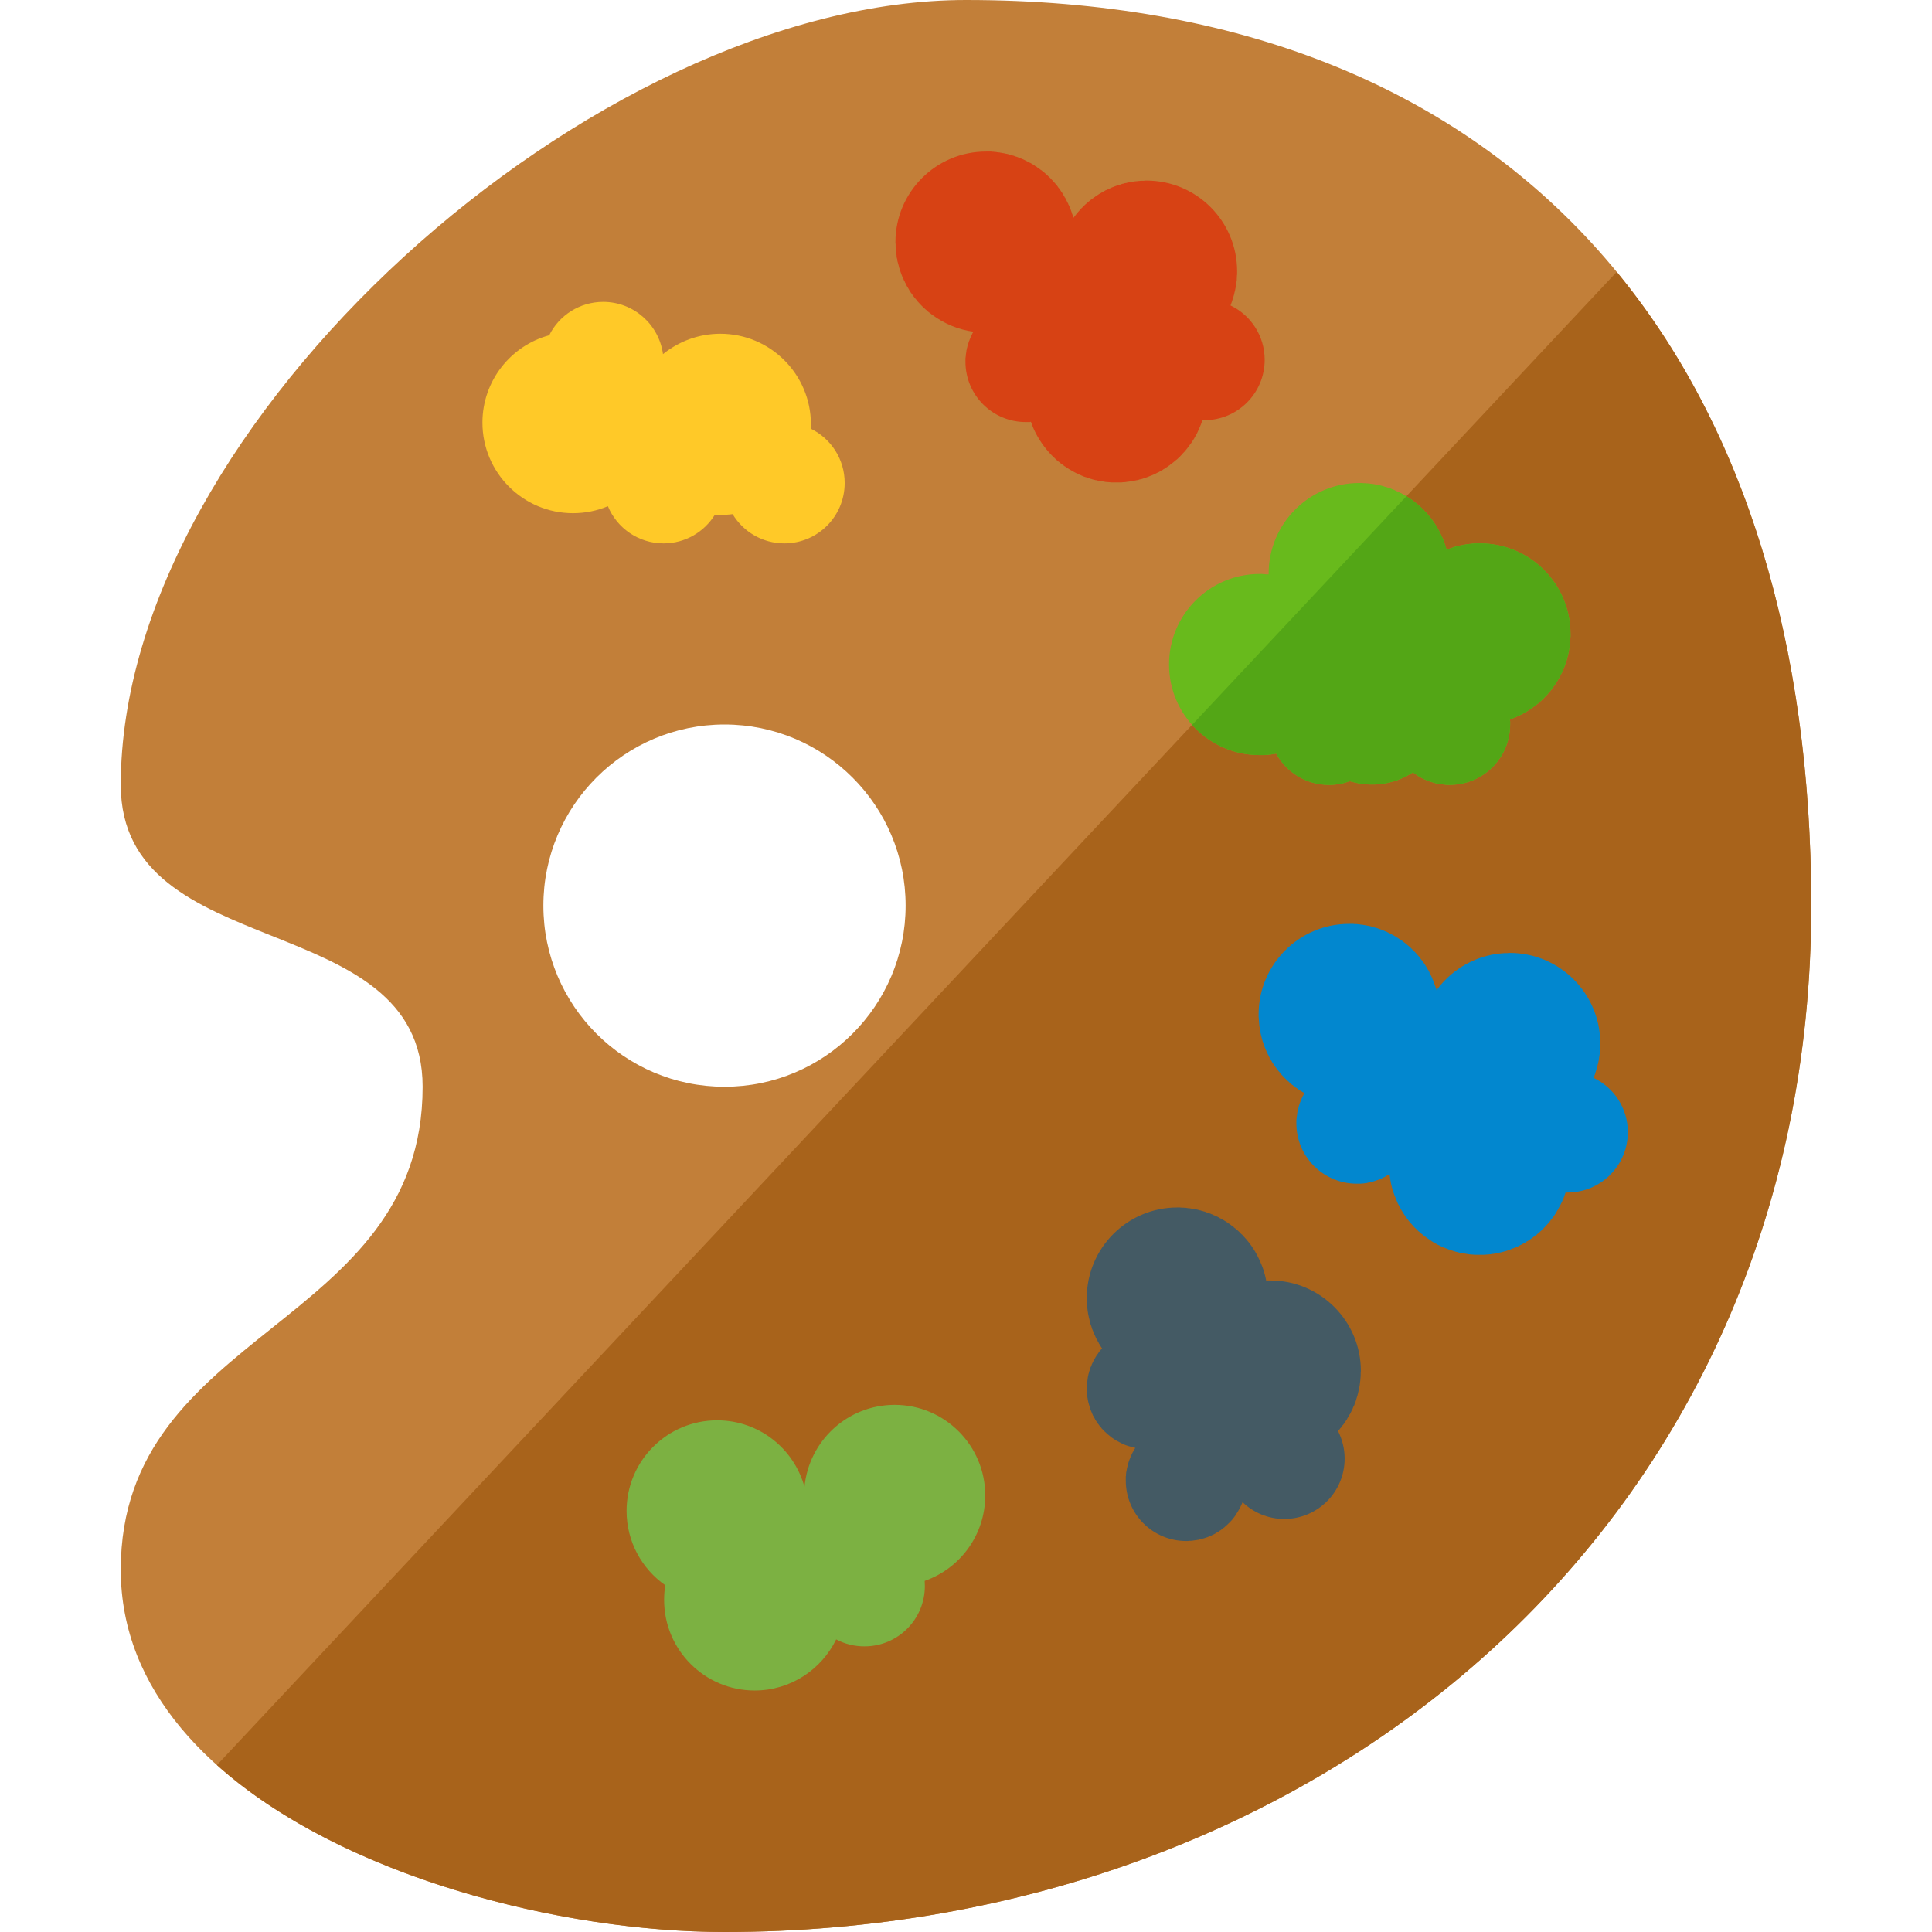 <svg version="1.1" xmlns="http://www.w3.org/2000/svg" xmlns:xlink="http://www.w3.org/1999/xlink" viewBox="0 0 512 512"><g><path d="M480,240c0,-147.7 -80,-240 -224,-240c-98.45,0 -224,112 -224,208c0,48 80,32 80,80c0,64 -80,64 -80,128c0,64 96,96 160,96c157.2,0 288,-108.05 288,-272z M192,192c26.5,0 48,21.5 48,48c0,26.5 -21.5,48 -48,48c-26.5,0 -48,-21.5 -48,-48c0,-26.5 21.5,-48 48,-48z" fill="#c27f39" /><path d="M428.45,72.05l-370.95,395.7c32.9,29.5 91.05,44.25 134.5,44.25c157.2,0 288,-108.05 288,-272c0,-69.55 -17.75,-126.8 -51.55,-167.95z" fill="#a8631b" /><path d="M161.1,134.15c-2.85,1.2 -6,1.85 -9.25,1.85c-13.25,0 -24,-10.75 -24,-24c0,-11.05 7.5,-20.4 17.7,-23.15c2.6,-5.25 8.05,-8.85 14.3,-8.85c8.1,0 14.8,6.05 15.85,13.85c4.15,-3.35 9.4,-5.4 15.2,-5.4c13.25,0 24,10.75 24,24c0,0.4 -0.05,0.8 -0.05,1.15c5.35,2.6 9,8.05 9,14.4c0,8.85 -7.15,16 -16,16c-5.8,0 -10.9,-3.1 -13.7,-7.75c-1.1,0.15 -2.15,0.2 -3.25,0.2c-0.5,0 -0.95,0 -1.45,-0.05c-2.8,4.55 -7.85,7.6 -13.6,7.6c-6.65,0 -12.35,-4.05 -14.75,-9.85z" fill="#ffc928" /><path d="M273.2,111.8l0,0l-0.05,0l0,0l-0.15,0l0,0l-0.05,0.05l0,0l0,0l-0.05,0l0,0l-0.05,0l0,0l-0.05,0l0,0l0,0l-0.05,0l-0.1,0l-0.05,0l0,0l-0.05,0l-0.2,0l-0.05,0l0,0l0,0l-0.05,0l0,0l0,0l-0.05,0l-0.3,0l-0.05,0l0,0c-8.85,0 -16,-7.15 -16,-16c0,-0.1 0,-0.25 0,-0.4l0,0l0,0l0,0c0,-0.15 0,-0.25 0,-0.4l0,0l0,-0.05l0.05,-0.35l0,0l0,0l0,-0.05l0.05,-0.35l0,0l0,-0.05c0,-0.25 0.05,-0.5 0.1,-0.75l0,0l0,-0.05l0.05,-0.3l0,-0.05l0,-0.05l0.05,-0.3l0.05,-0.05l0,-0.1l0.05,-0.25l0,-0.05l0,0l0.1,-0.3l0,-0.1l0,0l0.1,-0.3l0,-0.05l0.05,-0.1l0.05,-0.25l0.05,-0.1c0.05,-0.2 0.15,-0.45 0.2,-0.65l0,-0.05l0.05,-0.05l0.1,-0.2l0,-0.1l0.05,-0.05l0.1,-0.25l0.05,-0.1l0.1,-0.3l0,0l0.05,-0.05l0,0l0.1,-0.3l0.05,0l0,-0.05l0.1,-0.2l0.05,-0.1l0,-0.05l0.15,-0.3l0.05,0l0,0l0,-0.05l0.15,-0.3l0,0l0,0c-4,-0.55 -7.65,-2.1 -10.8,-4.4l0,0c-0.15,-0.1 -0.3,-0.2 -0.4,-0.3l-0.05,-0.05l-0.4,-0.3l0,0c-0.15,-0.1 -0.25,-0.2 -0.4,-0.3l0,-0.05c-0.95,-0.75 -1.8,-1.6 -2.6,-2.5l-0.05,-0.05l-0.25,-0.3l-0.1,-0.15l-0.25,-0.3l-0.1,-0.1l-0.25,-0.3l-0.1,-0.15l-0.2,-0.25l-0.15,-0.2l-0.15,-0.3l-0.15,-0.15l-0.2,-0.25l-0.1,-0.2l-0.2,-0.3l-0.05,-0.05l-0.2,-0.4c-0.1,-0.15 -0.2,-0.3 -0.3,-0.45l0,0c-0.1,-0.15 -0.15,-0.3 -0.25,-0.45l0,0l-0.15,-0.3l-0.1,-0.25l-0.15,-0.25l-0.1,-0.25l-0.15,-0.25l-0.1,-0.2l-0.1,-0.3l-0.15,-0.25l-0.1,-0.25l-0.1,-0.25l-0.1,-0.25l-0.1,-0.3l-0.1,-0.25l-0.1,-0.3l-0.1,-0.25l-0.1,-0.3l-0.05,-0.2l-0.15,-0.45l0,-0.1l0,0c-0.05,-0.2 -0.1,-0.35 -0.15,-0.55l-0.05,-0.2l-0.1,-0.35l-0.05,-0.15l-0.1,-0.4l0,-0.25l-0.1,-0.35l-0.05,-0.2l-0.05,-0.35l0,-0.25l-0.05,-0.35l-0.05,-0.2l-0.05,-0.4l0,-0.2l-0.05,-0.35l0,-0.25c0,-0.1 -0.05,-0.25 -0.05,-0.4l0,-0.15l0,-0.4l0,-0.25c-0.05,-0.15 -0.05,-0.35 -0.05,-0.55c0,-13.25 10.75,-24 24,-24c0.2,0 0.4,0 0.6,0l0.2,0l0.35,0l0.2,0l0.45,0.05l0.15,0l0.4,0.05l0.15,0c0.2,0.05 0.4,0.05 0.6,0.1l0,0c0.15,0 0.35,0.05 0.55,0.05l0.15,0.05l0.4,0.05l0.15,0.05l0.45,0.05l0.1,0.05c0.15,0 0.3,0.05 0.45,0.1l0.1,0l0.45,0.1l0.1,0.05l0,0l0.15,0.05l0.4,0.1l0.15,0.05l0.35,0.1l0.25,0.05l0.25,0.1l0.25,0.1l0.35,0.1l0.15,0.05l0.45,0.2l0.05,0l0,0l0.15,0.05l0.35,0.15l0.2,0.1l0.3,0.1l0.2,0.1l0.3,0.15l0.2,0.1l0.3,0.15l0.2,0.1l0.35,0.2l0.1,0.05l0,0l0.45,0.2l0,0l0.2,0.15l0.3,0.15l0.15,0.1l0.25,0.15l0.25,0.2l0.2,0.1l0.25,0.15l0,0.05l0.4,0.25l0,0l0.4,0.3l0,0l0.25,0.2l0.2,0.1l0.2,0.2l0.2,0.15l0.25,0.2l0.15,0.1l0.25,0.25l0,0l0.35,0.3l0.3,0.3l0.05,0.05l0.25,0.25l0.15,0.1l0.25,0.25l0.1,0.15l0.2,0.2l0.15,0.15c0.4,0.45 0.8,0.85 1.15,1.3l0.05,0.05l0.25,0.35l0.05,0.1l0.25,0.3l0.1,0.1l0.2,0.3l0,0l0.25,0.4c0.2,0.25 0.35,0.5 0.5,0.75l0.05,0.1l0.2,0.35l0.05,0.05l0.2,0.4l0.05,0c0.2,0.4 0.4,0.8 0.6,1.2l0.05,0.1l0.2,0.35l0,0.1l0.2,0.35l0.05,0.1c0.3,0.75 0.6,1.45 0.8,2.2l0.05,0.05l0.1,0.4l0.05,0.15l0.1,0.35l0,0.05c1.25,-1.7 2.65,-3.2 4.25,-4.5l0.1,-0.05c0.15,-0.15 0.25,-0.25 0.4,-0.35l0.15,-0.1l0.2,-0.15l0.3,-0.2l0.25,-0.2l0.05,0c0.15,-0.15 0.3,-0.25 0.45,-0.35l0.15,-0.1l0.25,-0.15l0,0l0.3,-0.2l0,0l0.25,-0.15l0.3,-0.15l0.05,-0.05l0,0l0.1,-0.05l0.3,-0.15l0.2,-0.15l0,0l0.3,-0.15l0,0l0.25,-0.15l0.05,0l0.35,-0.15l0.1,-0.05l0.3,-0.15l0.2,-0.1l0.4,-0.15l0.15,-0.1c0.15,-0.05 0.25,-0.1 0.4,-0.15l0.05,0l0,0l0.1,-0.05l0.35,-0.15l0.15,-0.05c0.15,-0.05 0.3,-0.1 0.45,-0.15l0.15,-0.05l0.4,-0.15l0.05,0l0,0l0.1,0c0.1,-0.05 0.25,-0.1 0.4,-0.15l0.1,-0.05c0.2,-0.05 0.35,-0.1 0.55,-0.1l0.05,-0.05c0.15,-0.05 0.35,-0.1 0.5,-0.1l0.05,0c0.15,-0.05 0.35,-0.1 0.5,-0.15l0.1,0c0.15,-0.05 0.35,-0.05 0.5,-0.1l0.1,0c0.2,-0.05 0.35,-0.1 0.55,-0.1l0,0l0,0c0.2,-0.05 0.35,-0.05 0.55,-0.1l0.1,0c0.15,0 0.35,-0.05 0.5,-0.05l0.1,0c0.2,-0.05 0.35,-0.05 0.55,-0.05l0,0c0.2,-0.05 0.4,-0.05 0.6,-0.05l0.05,0c0.2,0 0.35,0 0.55,0l0.1,-0.05c0.2,0 0.35,0 0.55,0c13.25,0 24,10.75 24,24c0,0.2 0,0.4 0,0.6l0,0.05c0,0.2 0,0.35 -0.05,0.55l0,0.05l0,0c0,0.4 -0.05,0.8 -0.05,1.2l0,0.05c-0.05,0.2 -0.05,0.35 -0.1,0.55l0,0l0,0.05c0,0.2 -0.05,0.35 -0.05,0.55l0,0l-0.05,0.05l0,0c0,0.2 -0.05,0.35 -0.05,0.5l0,0.05l0,0l-0.05,0.05c0,0.15 -0.05,0.35 -0.1,0.5l0,0.05l0,0l0,0.05l-0.1,0.45l-0.05,0.15l-0.1,0.4l0,0.15l-0.15,0.45l-0.05,0.2l-0.1,0.3l-0.05,0.3l-0.05,0.05l-0.05,0.15l-0.05,0.1l-0.05,0.3l-0.05,0.1l-0.05,0.15l-0.1,0.25l-0.05,0.15l-0.05,0.15l-0.1,0.25l-0.05,0.15c5.35,2.55 9.05,8.05 9.05,14.4c0,8.85 -7.15,16 -16,16c-0.15,0 -0.35,0 -0.5,0c-0.25,0.75 -0.5,1.45 -0.85,2.2l0,0l-0.15,0.4l-0.05,0.05c-0.25,0.55 -0.5,1.1 -0.8,1.6l-0.05,0.05l-0.2,0.35l0,0.05c-0.35,0.55 -0.65,1.05 -1,1.55l0,0l-0.25,0.3l-0.1,0.15l-0.2,0.3l0,0c-0.3,0.35 -0.55,0.7 -0.85,1.05l-0.05,0.05l-0.25,0.3l-0.05,0.05l-0.3,0.3l-0.05,0.05l-0.25,0.3c-0.1,0.1 -0.2,0.25 -0.35,0.35l-0.25,0.3l-0.05,0l-0.3,0.3l-0.1,0.1l-0.25,0.25l-0.1,0.05c-0.3,0.25 -0.6,0.5 -0.9,0.75l-0.15,0.1l-0.2,0.2l-0.2,0.15l-0.25,0.15l-0.15,0.15l-0.25,0.15c-0.15,0.1 -0.25,0.2 -0.4,0.3l0,0l-0.25,0.15l-0.15,0.1l-0.25,0.2l-0.25,0.1l-0.2,0.15l-0.2,0.15l-0.25,0.1c-0.15,0.1 -0.3,0.15 -0.4,0.25l-0.25,0.15l-0.25,0.1l-0.2,0.1l-0.3,0.15l-0.15,0.1l-0.35,0.15l-0.15,0.05l-0.05,0.05c-0.15,0.05 -0.3,0.1 -0.4,0.15l-0.05,0.05l-0.05,0l-0.4,0.15l-0.25,0.1l-0.25,0.1l-0.25,0.1l-0.3,0.1l-0.2,0.05c-0.15,0.05 -0.3,0.1 -0.45,0.15l-0.05,0.05l0,0l-0.15,0.05l-0.35,0.1l-0.2,0.05l-0.3,0.05l-0.25,0.1l-0.4,0.1l-0.1,0c-0.2,0.05 -0.35,0.1 -0.55,0.1l0,0.05l-0.05,0c-0.15,0 -0.35,0.05 -0.5,0.1l-0.15,0l-0.35,0.05l-0.25,0.05l-0.4,0.05l-0.1,0c-0.2,0.05 -0.4,0.05 -0.6,0.1l0,0c-0.2,0 -0.35,0.05 -0.55,0.05l-0.15,0l-0.4,0.05l-0.2,0l-0.4,0l-0.2,0c-0.2,0 -0.35,0 -0.55,0c-0.2,0 -0.4,0 -0.55,0l-0.2,0l-0.4,0l-0.15,0l-0.5,-0.05l-0.05,0c-0.2,0 -0.4,-0.05 -0.55,-0.05l-0.05,0l-0.1,0l-0.45,-0.05l-0.2,-0.05l-0.3,-0.05l-0.25,-0.05l-0.35,-0.05l-0.2,0l0,0l-0.5,-0.1l0,0l-0.15,-0.05l-0.4,-0.1l-0.15,0l-0.35,-0.1l-0.25,-0.05l-0.35,-0.1l-0.1,-0.05l-0.05,0c-0.15,-0.05 -0.3,-0.1 -0.5,-0.15l-0.2,-0.05l-0.3,-0.1l-0.2,-0.1l-0.3,-0.1l-0.2,-0.05l-0.3,-0.1l-0.35,-0.15l-0.35,-0.15l-0.2,-0.1l-0.25,-0.1l-0.25,-0.1l-0.25,-0.15l-0.2,-0.1l-0.05,0c-0.15,-0.05 -0.25,-0.15 -0.4,-0.2l-0.2,-0.1l-0.25,-0.15l-0.25,-0.1l-0.2,-0.15l-0.25,-0.15l-0.2,-0.1l-0.25,-0.15l0,0l-0.4,-0.25l-0.25,-0.15l-0.15,-0.1l-0.25,-0.2l-0.2,-0.1l-0.25,-0.2l-0.1,-0.1c-0.35,-0.2 -0.7,-0.45 -1,-0.75l0,0l-0.35,-0.25l-0.05,-0.05l-0.3,-0.25l-0.05,-0.05c-0.4,-0.4 -0.85,-0.8 -1.25,-1.2l-0.05,-0.05c-1.9,-1.95 -3.45,-4.2 -4.65,-6.7l0,0c-0.3,-0.7 -0.6,-1.4 -0.85,-2.15z" fill="#d74214" /><path d="M368.25,311.15l-0.15,0.1l-0.1,0.05l-0.05,0.05l-0.2,0.1l-0.2,0.1l-0.05,0.05l0,0l-0.1,0.05l-0.15,0.1l0,0l-0.1,0.05l-0.1,0.05l-0.15,0.1l-0.15,0.05l-0.2,0.1l-0.15,0.05l0,0.05l-0.15,0.05l0,0l-0.2,0.1l-0.05,0l-0.1,0.05l-0.05,0.05l-0.2,0.05l0,0.05l-0.15,0.05l-0.2,0.05l-0.2,0.1l-0.1,0l-0.3,0.1l0,0l0,0.05l-0.05,0l-0.3,0.1l-0.05,0l0,0l-0.05,0l-0.3,0.1l0,0l-0.05,0.05l-0.3,0.05l-0.05,0l-0.1,0.05l-0.25,0.05l-0.05,0l0,0l-0.3,0.1l-0.1,0l0,0l-0.05,0l-0.3,0.05l0,0l-0.05,0.05l-0.3,0.05l-0.05,0l-0.05,0l-0.35,0.05l0,0l0,0l-0.4,0.05l0,0l0,0c-0.15,0 -0.3,0 -0.4,0l0,0.05l-0.05,0l-0.3,0l-0.1,0l0,0c-0.25,0 -0.55,0 -0.8,0c-8.85,0 -16,-7.15 -16,-16c0,-0.1 0,-0.25 0,-0.4l0,0l0,0l0,0c0,-0.1 0,-0.25 0,-0.35l0,-0.05l0,0l0,-0.05l0.05,-0.35l0,0l0,0l0,-0.05l0.05,-0.35l0,0l0,-0.05l0.05,-0.35l0,0l0.05,-0.35l0,-0.1l0.05,-0.3l0,-0.05l0,0l0,-0.1l0.05,-0.15l0,-0.15l0.05,-0.1l0,0l0,-0.15l0.05,-0.1l0,-0.05l0.05,-0.1l0.05,-0.25l0,-0.05l0.05,-0.05l0.05,-0.25l0,-0.05l0.05,-0.1l0,-0.1l0.05,-0.15l0.05,-0.15l0.1,-0.2l0,-0.05l0,-0.1l0.1,-0.25l0.05,-0.1l0,0l0.05,-0.15l0.05,-0.1l0.05,-0.1l0.05,-0.15l0.05,-0.1l0.05,-0.15l0.05,-0.1l0.05,-0.1l0.05,-0.15l0.05,-0.1l0.05,-0.1l0.05,-0.15l0.05,-0.1l0.05,-0.1l0.1,-0.1l0.05,-0.15l0.05,-0.1l0.05,-0.1l0.05,-0.1l0.1,-0.15l0.05,-0.1l-0.25,-0.15l-0.2,-0.1l-0.2,-0.15l0,0l-0.35,-0.2l-0.25,-0.15l-0.15,-0.1l-0.25,-0.15l0,-0.05l-0.3,-0.2l-0.25,-0.15l-0.15,-0.15l-0.25,-0.15l0,0l-0.3,-0.25l-0.25,-0.2l-0.1,-0.05l-0.25,-0.2l-0.2,-0.2l-0.3,-0.25l-0.15,-0.15l-0.2,-0.2l-0.05,0l-0.25,-0.25l-0.15,-0.15l-0.2,-0.2l-0.2,-0.15l-0.2,-0.25l-0.2,-0.2l-0.25,-0.25l-0.15,-0.15l-0.15,-0.2l-0.25,-0.3l-0.15,-0.2l-0.2,-0.2l-0.15,-0.2l-0.25,-0.3l-0.15,-0.2l-0.15,-0.2l-0.2,-0.25l-0.1,-0.2l-0.25,-0.3l-0.1,-0.2l-0.2,-0.25l-0.1,-0.15l-0.25,-0.4l-0.05,-0.15l-0.2,-0.3l-0.1,-0.15l-0.2,-0.4l-0.1,-0.15l-0.15,-0.35l-0.05,-0.1c-0.1,-0.15 -0.15,-0.3 -0.25,-0.45l-0.05,-0.15l-0.15,-0.35l-0.1,-0.15c-0.05,-0.15 -0.1,-0.3 -0.2,-0.45l-0.05,-0.1l-0.15,-0.4l-0.05,-0.1c-0.05,-0.15 -0.1,-0.3 -0.15,-0.5l-0.05,-0.1l-0.15,-0.4l-0.05,-0.1c-0.05,-0.15 -0.1,-0.3 -0.15,-0.5l-0.05,-0.1l-0.1,-0.4l-0.05,-0.15c-0.05,-0.15 -0.1,-0.3 -0.1,-0.45l-0.05,-0.15l-0.1,-0.4l-0.05,-0.15c0,-0.15 -0.05,-0.3 -0.1,-0.45l0,-0.05l0,-0.1l-0.1,-0.45l0,-0.1c-0.05,-0.2 -0.1,-0.35 -0.1,-0.5l0,-0.05l0,-0.1l-0.1,-0.45l0,-0.1c0,-0.15 -0.05,-0.35 -0.05,-0.55l0,0l0,-0.05l-0.05,-0.5l0,-0.1l-0.05,-0.55l0,-0.05c0,-0.15 0,-0.35 -0.05,-0.5l0,-0.15c0,-0.2 0,-0.4 0,-0.55c0,-13.25 10.75,-24 24,-24c0.2,0 0.4,0 0.6,0l0.2,0l0.35,0l0.2,0.05l0.4,0l0.2,0l0.4,0.05l0.15,0c0.2,0.05 0.4,0.05 0.55,0.1l0,0c0.2,0 0.4,0.05 0.6,0.05l0.15,0.05l0.4,0.05l0.15,0.05l0.4,0.05l0.15,0.05c0.15,0 0.3,0.05 0.45,0.1l0.1,0l0.45,0.1l0.1,0.05l0,0l0.15,0.05l0.4,0.1l0.15,0.05l0.35,0.1l0.25,0.05l0.25,0.1l0.25,0.1l0.3,0.1l0.2,0.05l0.45,0.2l0.05,0l0,0l0.15,0.05l0.35,0.15l0.2,0.1l0.3,0.1l0.2,0.1l0.3,0.15l0.2,0.1l0.3,0.15l0.2,0.1l0.35,0.2l0.1,0.05l0,0l0.4,0.2l0.05,0.05l0.2,0.1l0.3,0.2l0.15,0.05l0.25,0.2l0.25,0.15l0.2,0.15l0.25,0.1l0,0.05l0.4,0.25l0,0l0.4,0.3l0,0l0.25,0.2l0.15,0.1l0.25,0.2l0.2,0.15l0.2,0.2l0.2,0.15l0.25,0.2l0,0l0.35,0.3l0.3,0.3l0.05,0.05l0.25,0.25l0.15,0.1l0.2,0.25l0.15,0.15l0.2,0.2l0.15,0.15c0.4,0.45 0.75,0.85 1.15,1.3l0.05,0.1l0.2,0.3l0.1,0.1l0.25,0.3l0.05,0.1l0.25,0.3l0,0l0.25,0.4c0.2,0.25 0.35,0.5 0.5,0.8l0.05,0.05l0.2,0.35l0.05,0.05l0.2,0.4l0.05,0c0.2,0.4 0.4,0.8 0.6,1.2l0.05,0.1l0.15,0.35l0.05,0.1l0.2,0.35l0,0.1c0.35,0.75 0.6,1.45 0.85,2.25l0,0l0.15,0.4l0.05,0.15l0.1,0.35l0,0.05c1.2,-1.7 2.65,-3.2 4.25,-4.5l0.1,-0.05c0.1,-0.1 0.25,-0.25 0.4,-0.35l0.15,-0.1l0.2,-0.15l0.3,-0.2l0.25,-0.2l0,0c0.2,-0.15 0.35,-0.25 0.5,-0.35l0.15,-0.1l0.25,-0.15l0,0l0.3,-0.2l0,0l0.2,-0.1l0.35,-0.2l0.05,-0.05l0,0l0.1,-0.05l0.25,-0.15l0.25,-0.1l0,0l0.3,-0.2l0,0l0.25,-0.1l0.05,-0.05l0.3,-0.15l0.15,-0.05l0.3,-0.15l0.2,-0.1l0.4,-0.15l0.15,-0.05c0.1,-0.1 0.25,-0.15 0.4,-0.2l0.05,0l0,0l0.1,-0.05l0.35,-0.15l0.15,-0.05c0.15,-0.05 0.3,-0.1 0.45,-0.15l0.15,-0.05l0.4,-0.15l0.05,0l0,0l0.05,0c0.15,-0.05 0.3,-0.1 0.45,-0.15l0.1,-0.05c0.2,0 0.35,-0.05 0.5,-0.1l0.1,-0.05c0.15,-0.05 0.35,-0.05 0.5,-0.1l0.05,0c0.15,-0.05 0.35,-0.1 0.5,-0.15l0.1,0c0.15,-0.05 0.35,-0.05 0.5,-0.1l0.1,0c0.2,-0.05 0.35,-0.05 0.55,-0.1l0,0l0,0c0.2,-0.05 0.35,-0.05 0.55,-0.1l0.1,0c0.15,0 0.35,-0.05 0.5,-0.05l0.1,0c0.15,-0.05 0.35,-0.05 0.55,-0.05l0,0c0.2,0 0.4,-0.05 0.55,-0.05l0.1,0c0.15,0 0.35,0 0.55,0l0.1,0c0.2,-0.05 0.35,-0.05 0.55,-0.05c13.25,0 24,10.75 24,24c0,0.2 0,0.4 0,0.6l0,0.05c0,0.2 0,0.4 -0.05,0.55l0,0.05l0,0.05c0,0.35 -0.05,0.75 -0.1,1.15l0,0.05c0,0.2 0,0.35 -0.05,0.55l0,0.05l0,0.05c-0.05,0.15 -0.05,0.3 -0.1,0.5l0,0.05l0,0l0,0c0,0.2 -0.05,0.35 -0.05,0.5l-0.05,0.05l0,0.05l0,0c0,0.2 -0.05,0.35 -0.1,0.5l0,0.05l0,0l0,0.05l-0.1,0.45l-0.05,0.15l-0.1,0.4l-0.05,0.2l-0.1,0.45l-0.05,0.15l-0.1,0.3l-0.1,0.3l0,0.05l-0.05,0.15l-0.05,0.1l-0.1,0.3l0,0.1l-0.05,0.15l-0.1,0.25l-0.05,0.15l-0.05,0.15l-0.1,0.25l-0.1,0.15c5.4,2.55 9.1,8.05 9.1,14.4c0,8.85 -7.15,16 -16,16c-0.15,0 -0.35,0 -0.5,0c-0.25,0.75 -0.5,1.5 -0.85,2.2l0,0l-0.15,0.4l-0.05,0.05c-0.25,0.55 -0.55,1.1 -0.85,1.6l0,0.05l-0.2,0.35l-0.05,0.05c-0.3,0.55 -0.6,1.05 -0.95,1.55l0,0l-0.25,0.35l-0.1,0.1l-0.2,0.3l-0.05,0c-0.25,0.4 -0.55,0.75 -0.8,1.05l-0.05,0.05l-0.25,0.3l-0.1,0.1l-0.25,0.25l-0.05,0.05l-0.25,0.3c-0.1,0.1 -0.25,0.25 -0.35,0.35l-0.3,0.3l-0.05,0.05l-0.25,0.25l-0.1,0.1l-0.3,0.25l-0.05,0.05c-0.3,0.25 -0.6,0.5 -0.9,0.8l-0.15,0.05l-0.25,0.2l-0.15,0.15l-0.25,0.15l-0.15,0.15l-0.25,0.2c-0.15,0.05 -0.25,0.15 -0.4,0.25l0,0l-0.25,0.15l-0.15,0.1l-0.25,0.2l-0.25,0.1l-0.2,0.15l-0.2,0.15l-0.25,0.15c-0.15,0.05 -0.3,0.15 -0.45,0.2l-0.25,0.15l-0.2,0.1l-0.2,0.1l-0.3,0.15l-0.15,0.1l-0.35,0.15l-0.2,0.05l0,0.05c-0.15,0.05 -0.3,0.1 -0.45,0.15l0,0.05l-0.05,0l-0.45,0.15l-0.2,0.1l-0.3,0.1l-0.2,0.1l-0.3,0.1l-0.2,0.05c-0.15,0.1 -0.3,0.15 -0.5,0.2l0,0l0,0l-0.15,0.05l-0.35,0.1l-0.2,0.05l-0.35,0.1l-0.2,0.05l-0.4,0.1l-0.1,0c-0.2,0.05 -0.35,0.1 -0.55,0.15l0,0l-0.05,0c-0.15,0 -0.35,0.05 -0.5,0.1l-0.15,0l-0.4,0.1l-0.2,0l-0.4,0.05l-0.1,0.05c-0.2,0 -0.4,0.05 -0.6,0.05l0,0c-0.2,0 -0.35,0.05 -0.55,0.05l-0.15,0l-0.4,0.05l-0.2,0l-0.4,0l-0.2,0c-0.2,0 -0.35,0 -0.55,0c-0.2,0 -0.4,0 -0.6,0l-0.25,0l-0.35,0l-0.15,0l-0.45,-0.05l-0.15,0c-0.15,0 -0.3,-0.05 -0.45,-0.05l-0.2,0l-0.4,-0.05l-0.2,-0.05l-0.35,-0.05l-0.25,-0.05l-0.3,-0.05l-0.3,-0.05l-0.3,-0.05l-0.25,-0.05l-0.35,-0.05l-0.2,-0.05l-0.3,-0.1l-0.3,-0.05l-0.3,-0.1l-0.2,-0.05l-0.35,-0.1l-0.25,-0.1l-0.2,-0.05l-0.35,-0.1l0,0c-0.15,-0.05 -0.35,-0.1 -0.5,-0.2l0,0c-0.2,-0.05 -0.35,-0.1 -0.5,-0.2l-0.3,-0.1l-0.25,-0.1l-0.25,-0.1l-0.25,-0.1l-0.3,-0.15l-0.25,-0.1l-0.25,-0.15l-0.25,-0.1l-0.3,-0.15l-0.15,-0.1l-0.3,-0.15l-0.2,-0.15l-0.3,-0.15l-0.2,-0.1l-0.25,-0.15l-0.2,-0.15l-0.3,-0.2l-0.15,-0.1l-0.3,-0.2l-0.2,-0.15l-0.25,-0.15l-0.15,-0.1l-0.3,-0.25l-0.1,-0.05c-0.55,-0.4 -1.05,-0.85 -1.55,-1.3l-0.05,0l-0.3,-0.3l-0.1,-0.1l-0.3,-0.3l-0.1,-0.1l-0.3,-0.25l-0.1,-0.1l-0.25,-0.3l-0.1,-0.1l-0.3,-0.35l-0.05,-0.05l-0.3,-0.35l-0.05,-0.1l-0.3,-0.3l-0.1,-0.1l-0.25,-0.35l-0.05,-0.1c-0.1,-0.1 -0.2,-0.2 -0.25,-0.3l-0.1,-0.15l-0.25,-0.3l-0.05,-0.1c-0.7,-1 -1.3,-2.05 -1.85,-3.15l-0.05,-0.05l-0.2,-0.45l0,-0.05l-0.2,-0.45l-0.05,-0.1l-0.15,-0.35l-0.05,-0.15l-0.15,-0.4l-0.05,-0.1l-0.15,-0.4l-0.05,-0.15l-0.15,-0.4l0,-0.05c-0.05,-0.2 -0.1,-0.35 -0.15,-0.5l-0.05,-0.05c-0.05,-0.15 -0.1,-0.35 -0.15,-0.5l0,0c-0.35,-1.25 -0.55,-2.5 -0.7,-3.8z" fill="#0287cf" /><path d="M374.45,204.65l0.1,0.1l0.25,0.2l0,0c0.2,0.15 0.35,0.25 0.55,0.35l0.15,0.1c0.15,0.15 0.35,0.25 0.5,0.35l0.15,0.1l0.15,0.05l0.15,0.1l0,0l0.25,0.15l0.15,0.05l0.15,0.1l0.15,0.05l0.15,0.1l0.15,0.05l0,0l0.3,0.15l0.15,0.05l0.15,0.05l0.15,0.1l0,0l0.25,0.1l0.05,0l0.15,0.05l0.1,0.05l0.25,0.1l0.05,0l0.05,0l0.15,0.05l0.15,0.05l0.15,0.05l0,0l0.2,0.05l0.05,0.05l0.1,0l0.25,0.1l0.05,0l0,0l0.05,0l0.3,0.1l0.05,0l0,0l0.35,0.05l0.05,0.05l0,0l0.35,0.05l0,0l0.05,0l0.35,0.05l0.05,0c0.1,0.05 0.2,0.05 0.35,0.05l0,0l0,0l0.05,0l0.3,0.05l0.05,0l0.05,0l0.35,0.05l0,0l0.05,0l0.35,0.05l0.05,0l0,0l0.4,0l0,0c0.15,0 0.25,0 0.4,0c8.85,0 16,-7.15 16,-16l0,0l0,-0.05l0,-0.3l0,-0.05l0,0l0,0l0,0l0,-0.05l0,0l0,-0.05l0,-0.2l0,-0.05l0,0l0,-0.05l0,-0.1l-0.05,-0.05l0,0l0,0l0,-0.05l0,0l0,-0.05l0,0l0,-0.05l0,0l0,0l0,-0.05l0,0l0,-0.15l0,0l0,-0.05l0,0l0,0c0.6,-0.2 1.15,-0.45 1.7,-0.65l0.05,-0.05l0.35,-0.15l0.1,-0.05c0.5,-0.25 1.05,-0.5 1.55,-0.8l0.05,0c0.65,-0.4 1.25,-0.75 1.85,-1.2l0.1,-0.05c0.5,-0.35 0.95,-0.7 1.4,-1.05l0,0l0.35,-0.25l0.05,-0.1c0.45,-0.35 0.85,-0.7 1.25,-1.1l0.1,-0.1l0.25,-0.25l0.05,-0.1c0.3,-0.3 0.6,-0.6 0.9,-0.9l0,-0.05l0.25,-0.3l0.1,-0.1l0.25,-0.25l0.05,-0.1l0.25,-0.3l0.25,-0.35l0.15,-0.25l0.15,-0.2l0.15,-0.15l0.2,-0.3l0.1,-0.15l0.15,-0.25l0.15,-0.2c0.1,-0.15 0.15,-0.25 0.25,-0.4l0,0l0.15,-0.25l0.1,-0.2l0.15,-0.25l0.15,-0.25l0.1,-0.2l0.15,-0.3l0.1,-0.1l0,-0.05c0.05,-0.15 0.15,-0.3 0.2,-0.45l0.1,-0.15l0.15,-0.35l0.1,-0.2l0.1,-0.3l0.1,-0.15l0.15,-0.35l0.05,-0.15l0,0l0.05,-0.15l0.1,-0.35l0.1,-0.2l0.1,-0.3l0.1,-0.2l0.05,-0.3l0.1,-0.2c0.05,-0.15 0.1,-0.35 0.15,-0.5l0,-0.05l0,-0.05l0.1,-0.4l0.1,-0.25l0.05,-0.35l0.05,-0.15c0.05,-0.15 0.05,-0.3 0.1,-0.45l0,-0.05l0.05,-0.05c0,-0.2 0.05,-0.35 0.05,-0.5l0.05,-0.2l0.05,-0.35l0.05,-0.25l0.05,-0.35l0,-0.15l0.05,-0.45l0.05,-0.1l0,-0.05c0,-0.15 0,-0.35 0.05,-0.55l0,-0.05l0,-0.5l0,-0.15l0.05,-0.4l0,-0.2c0,-0.15 0,-0.35 0,-0.55c0,-13.25 -10.75,-24 -24,-24c-0.2,0 -0.4,0 -0.6,0l0,0l-0.05,0c-0.4,0 -0.8,0.05 -1.2,0.05l-0.05,0c-0.15,0.05 -0.35,0.05 -0.55,0.05l0,0l0,0l0,0.05c-0.2,0 -0.4,0 -0.55,0.05l-0.05,0c-0.2,0 -0.35,0.05 -0.55,0.05l-0.05,0.05l-0.05,0c-0.15,0 -0.35,0.05 -0.55,0.05l0,0.05c-0.2,0 -0.4,0.05 -0.6,0.1l0,0c-0.15,0.05 -0.35,0.05 -0.55,0.1l0,0l0,0l-0.05,0l-0.5,0.15l-0.1,0c-0.15,0.05 -0.35,0.1 -0.5,0.15l0,0l-0.05,0c-0.2,0.05 -0.35,0.1 -0.5,0.15l-0.05,0.05l0,0l0,0l-0.5,0.15l-0.1,0.05c-0.15,0.05 -0.3,0.1 -0.45,0.15l-0.05,0l-0.05,0c-0.15,0.1 -0.3,0.15 -0.45,0.2l-0.05,0l-0.05,0.05c-0.55,-2.1 -1.4,-4.05 -2.45,-5.85l0,0c-0.4,-0.7 -0.85,-1.35 -1.3,-2l-0.05,-0.05c-0.45,-0.6 -0.95,-1.25 -1.5,-1.85l-0.3,-0.3l-0.05,-0.05l-0.3,-0.3l0,-0.05c-0.55,-0.55 -1.15,-1.1 -1.75,-1.6l-0.05,-0.05l-0.25,-0.2l-0.2,-0.15l-0.25,-0.2l-0.1,-0.1l-0.3,-0.2l-0.1,-0.1c-0.2,-0.15 -0.4,-0.3 -0.6,-0.4l-0.1,-0.1l-0.25,-0.15l-0.2,-0.15l-0.25,-0.15l-0.2,-0.15l-0.25,-0.1l-0.25,-0.2l-0.2,-0.1l0,0c-0.15,-0.1 -0.3,-0.15 -0.45,-0.25l0,0l-0.15,-0.1l-0.3,-0.15l-0.25,-0.1l-0.25,-0.15l-0.2,-0.1l-0.3,-0.1l-0.2,-0.1l-0.3,-0.15l-0.2,-0.1l-0.5,-0.2l0,0l-0.05,0l-0.45,-0.2l-0.2,-0.05l-0.3,-0.1l-0.25,-0.1l-0.3,-0.1l-0.2,-0.05l-0.4,-0.1l-0.1,-0.05c-0.2,-0.05 -0.35,-0.1 -0.55,-0.15l0,0l0,0c-0.2,-0.05 -0.35,-0.1 -0.55,-0.15l-0.15,0l-0.4,-0.1l-0.15,-0.05l-0.4,-0.05l-0.2,-0.05l-0.3,-0.05l-0.25,-0.05c-0.2,0 -0.35,-0.05 -0.55,-0.05l0,0c-0.2,-0.05 -0.35,-0.05 -0.55,-0.05l-0.15,-0.05l-0.4,0l-0.2,-0.05l-0.4,0l-0.2,0l-0.4,-0.05l-0.15,0c-0.2,0 -0.4,0 -0.6,0c-13.25,0 -24,10.75 -24,24l0,0.25l-0.05,0l0,-0.05l-0.05,0l-0.05,0c-0.1,0 -0.2,0 -0.35,0l0,0l-0.05,0l0,0l-0.05,0l-0.05,0l-0.45,-0.05l0,0l-0.05,0l0,0l-0.05,0l-0.05,0l0,0c-0.2,0 -0.35,-0.05 -0.5,-0.05l0,0l-0.05,0l0,0l-0.05,0c-0.15,0 -0.35,0 -0.55,0c-13.25,0 -24,10.75 -24,24c0,13.25 10.75,24 24,24c0.2,0 0.35,0 0.55,0l0.05,0l0.05,0l0,0c0.15,0 0.35,0 0.55,0l0.05,0l0,0c0.2,-0.05 0.35,-0.05 0.55,-0.05l0.05,0l0.1,0l0.4,-0.05l0.15,0l0.05,-0.05l0,0c0.15,0 0.3,0 0.45,0l0.15,-0.05l0.1,0l0.05,0l0.05,-0.05l0.1,0l0.05,0l0.1,0l0.2,-0.05l0.05,0l0.05,0l0.1,0l0.05,-0.05l0.05,0l0.2,-0.05l0.1,0c2.7,4.95 7.95,8.3 14,8.3c1.95,0 3.8,-0.35 5.55,-1l0,0l0.05,0l0.05,0.05l0.35,0.1l0.1,0l0.35,0.1l0.05,0.05l0,0l0.1,0l0.3,0.05l0.05,0.05l0.05,0l0.05,0l0,0l0.35,0.1l0.15,0l0.3,0.1l0.1,0l0,0c0.15,0 0.3,0.05 0.45,0.05l0.05,0.05l0,0c0.15,0 0.3,0 0.45,0.05l0,0l0.05,0l0.4,0.05l0.05,0l0.05,0c0.15,0 0.3,0.05 0.45,0.05l0,0l0,0c0.15,0 0.3,0 0.45,0l0.05,0l0,0.05l0.05,0c0.15,0 0.3,0 0.45,0l0,0l0.05,0c0.15,0 0.3,0 0.5,0c0.15,0 0.3,0 0.5,0l0,0c0.15,0 0.3,0 0.45,0l0.1,-0.05l0.4,0l0.05,0l0,0c0.15,0 0.3,-0.05 0.45,-0.05l0.05,0l0,0l0.45,-0.05l0.05,0c0.3,-0.05 0.65,-0.1 0.95,-0.15l0,0l0,0c0.15,-0.05 0.3,-0.05 0.45,-0.1l0.05,0l0.05,0l0.35,-0.1l0.1,0l0.35,-0.1l0.15,-0.05l0.4,-0.1l0,0l0,0l0.4,-0.1l0.1,-0.05l0.4,-0.1l0.1,-0.05l0.3,-0.1l0.15,-0.05l0.3,-0.15l0.15,-0.05l0.3,-0.1l0.15,-0.05l0,-0.05l0.15,-0.05l0.2,-0.05l0.15,-0.1l0.15,-0.05l0.05,-0.05l0.2,-0.1l0.05,0l0.15,-0.1l0.05,0l0.1,-0.05l0.3,-0.15l0.15,-0.1l0.25,-0.15l0.2,-0.1l0.05,-0.05l0.15,-0.05l0,0l0.15,-0.1l0.15,-0.1l0.15,-0.1l0.15,-0.1z" fill="#68ba1c" /><path d="M374.45,204.65l0.1,0.1l0.25,0.2l0,0c0.2,0.15 0.35,0.25 0.55,0.35l0.15,0.1c0.15,0.15 0.35,0.25 0.5,0.35l0.15,0.1l0.15,0.05l0.15,0.1l0,0l0.25,0.15l0.15,0.05l0.15,0.1l0.15,0.05l0.15,0.1l0.15,0.05l0,0l0.3,0.15l0.15,0.05l0.15,0.05l0.15,0.1l0,0l0.25,0.1l0.05,0l0.15,0.05l0.1,0.05l0.25,0.1l0.05,0l0.05,0l0.15,0.05l0.15,0.05l0.15,0.05l0,0l0.2,0.05l0.05,0.05l0.1,0l0.25,0.1l0.05,0l0,0l0.05,0l0.3,0.1l0.05,0l0,0l0.35,0.05l0.05,0.05l0,0l0.35,0.05l0,0l0.05,0l0.35,0.05l0.05,0c0.1,0.05 0.2,0.05 0.35,0.05l0,0l0,0l0.05,0l0.3,0.05l0.05,0l0.05,0l0.35,0.05l0,0l0.05,0l0.35,0.05l0.05,0l0,0l0.4,0l0,0c0.15,0 0.25,0 0.4,0c8.85,0 16,-7.15 16,-16l0,0l0,-0.05l0,-0.3l0,-0.05l0,0l0,0l0,0l0,-0.05l0,0l0,-0.05l0,-0.2l0,-0.05l0,0l0,-0.05l0,-0.1l-0.05,-0.05l0,0l0,0l0,-0.05l0,0l0,-0.05l0,0l0,-0.05l0,0l0,0l0,-0.05l0,0l0,-0.15l0,0l0,-0.05l0,0l0,0c0.6,-0.2 1.15,-0.45 1.7,-0.65l0.05,-0.05l0.35,-0.15l0.1,-0.05c0.5,-0.25 1.05,-0.5 1.55,-0.8l0.05,0c0.65,-0.4 1.25,-0.75 1.85,-1.2l0.1,-0.05c0.5,-0.35 0.95,-0.7 1.4,-1.05l0,0l0.35,-0.25l0.05,-0.1c0.45,-0.35 0.85,-0.7 1.25,-1.1l0.1,-0.1l0.25,-0.25l0.05,-0.1c0.3,-0.3 0.6,-0.6 0.9,-0.9l0,-0.05l0.25,-0.3l0.1,-0.1l0.25,-0.25l0.05,-0.1l0.25,-0.3l0.25,-0.35l0.15,-0.25l0.15,-0.2l0.15,-0.15l0.2,-0.3l0.1,-0.15l0.15,-0.25l0.15,-0.2c0.1,-0.15 0.15,-0.25 0.25,-0.4l0,0l0.15,-0.25l0.1,-0.2l0.15,-0.25l0.15,-0.25l0.1,-0.2l0.15,-0.3l0.1,-0.1l0,-0.05c0.05,-0.15 0.15,-0.3 0.2,-0.45l0.1,-0.15l0.15,-0.35l0.1,-0.2l0.1,-0.3l0.1,-0.15l0.15,-0.35l0.05,-0.15l0,0l0.05,-0.15l0.1,-0.35l0.1,-0.2l0.1,-0.3l0.1,-0.2l0.05,-0.3l0.1,-0.2c0.05,-0.15 0.1,-0.35 0.15,-0.5l0,-0.05l0,-0.05l0.1,-0.4l0.1,-0.25l0.05,-0.35l0.05,-0.15c0.05,-0.15 0.05,-0.3 0.1,-0.45l0,-0.05l0.05,-0.05c0,-0.2 0.05,-0.35 0.05,-0.5l0.05,-0.2l0.05,-0.35l0.05,-0.25l0.05,-0.35l0,-0.15l0.05,-0.45l0.05,-0.1l0,-0.05c0,-0.15 0,-0.35 0.05,-0.55l0,-0.05l0,-0.5l0,-0.15l0.05,-0.4l0,-0.2c0,-0.15 0,-0.35 0,-0.55c0,-13.25 -10.75,-24 -24,-24c-0.2,0 -0.4,0 -0.6,0l0,0l-0.05,0c-0.6,0 -1.2,0.05 -1.8,0.1l0,0c-0.2,0.05 -0.4,0.05 -0.55,0.1l-0.05,0c-0.2,0 -0.4,0.05 -0.6,0.05l0,0.05l-0.1,0c-0.15,0 -0.3,0.05 -0.5,0.05l0,0l-0.05,0.05c-0.15,0 -0.35,0.05 -0.55,0.1l0,0l0,0l0,0c-0.2,0.05 -0.35,0.05 -0.55,0.1l0,0l-0.05,0c-0.15,0.05 -0.35,0.1 -0.5,0.15l-0.1,0l-0.5,0.15l0,0l-0.05,0c-0.2,0.05 -0.35,0.1 -0.5,0.15l-0.05,0.05l0,0l0,0c-0.15,0.05 -0.35,0.1 -0.5,0.15l-0.1,0.05l-0.45,0.15l-0.05,0l-0.05,0c-0.15,0.1 -0.3,0.15 -0.45,0.2l-0.05,0l-0.05,0.05l-0.05,-0.3l-0.05,-0.05l0,-0.1l-0.05,-0.2l-0.05,-0.15l-0.1,-0.25l0,-0.05l0,-0.05l-0.1,-0.25l-0.05,-0.15l-0.1,-0.2l0,-0.05l-0.05,-0.15l-0.05,-0.1l-0.05,-0.15l-0.1,-0.3l-0.1,-0.2l-0.05,-0.1l-0.05,-0.2l0,0l-0.1,-0.25l-0.05,0l-0.1,-0.3l0,-0.05l-0.1,-0.2l-0.05,-0.05l-0.05,-0.15l-0.05,-0.05l-0.1,-0.2l0,-0.05l-0.15,-0.25l0,-0.05l-0.1,-0.2l-0.1,-0.15l0,-0.05l-0.15,-0.25l0,-0.05l-0.05,0l-0.15,-0.25l0,0l-0.05,-0.15l-0.1,-0.15l-0.1,-0.15l-0.05,-0.1l-0.1,-0.2l-0.15,-0.25l-0.1,-0.15l-0.05,-0.05l-0.1,-0.15l-0.05,-0.1l-0.1,-0.1l-0.1,-0.15l-0.15,-0.2l-0.15,-0.25l0,0l-0.15,-0.2l-0.15,-0.2l-0.05,-0.05l0,0l-0.15,-0.25l-0.05,-0.05l-0.15,-0.15l-0.1,-0.15l0,0l-0.15,-0.2l-0.1,-0.1l0,0l-0.2,-0.2l0,-0.05l-0.15,-0.15l-0.05,-0.05l-0.15,-0.15l0,-0.05l-0.15,-0.2l-0.05,0l-0.2,-0.2l-0.05,-0.05l-0.1,-0.15l-0.15,-0.15l-0.05,-0.05l-0.2,-0.2l0,0l-0.2,-0.2l-0.05,-0.05l-0.05,-0.05l-0.2,-0.2l-0.05,-0.05l-0.2,-0.2l-0.05,0l-0.05,-0.05l0,0l-0.25,-0.2l0,-0.05l-0.25,-0.2l-0.05,0l-0.05,-0.1l-0.25,-0.15l0,0l-0.2,-0.2l-0.05,-0.05l-0.05,-0.05l-0.2,-0.15l-0.05,-0.05l-0.1,-0.05l-0.2,-0.15l0,0l-0.25,-0.2l-0.05,-0.05l-0.05,-0.05l-0.25,-0.1l-0.05,-0.1l-0.3,-0.15l0,0l-0.25,-0.2l-0.05,-0.05l-0.05,0l-0.25,-0.15l-0.05,-0.05l-0.3,-0.2l-32.15,34.3l-24.65,26.3c4.4,4.9 10.8,8 17.9,8c0.2,0 0.35,0 0.55,0l0.05,0l0.05,0l0,0c0.15,0 0.35,0 0.55,0l0.05,0l0,0c0.2,-0.05 0.35,-0.05 0.55,-0.05l0.05,0l0.1,0l0.4,-0.05l0.15,0l0.05,-0.05l0,0c0.15,0 0.3,0 0.45,0l0.15,-0.05l0.1,0l0.05,0l0.05,-0.05l0.1,0l0.05,0l0.1,0l0.2,-0.05l0.05,0l0.05,0l0.1,0l0.05,-0.05l0.05,0l0.2,-0.05l0.1,0c2.7,4.95 7.95,8.3 14,8.3c1.95,0 3.8,-0.35 5.55,-1l0,0l0.05,0l0.05,0.05l0.35,0.1l0.1,0l0.35,0.1l0.05,0.05l0,0l0.1,0l0.3,0.05l0.05,0.05l0.05,0l0.05,0l0,0l0.35,0.1l0.15,0l0.3,0.1l0.1,0l0,0c0.15,0 0.3,0.05 0.45,0.05l0.05,0.05l0,0c0.15,0 0.3,0 0.45,0.05l0,0l0.05,0l0.4,0.05l0.05,0l0.05,0c0.15,0 0.3,0.05 0.45,0.05l0,0l0,0c0.15,0 0.3,0 0.45,0l0.05,0l0,0.05l0.05,0c0.15,0 0.3,0 0.45,0l0,0l0.05,0c0.15,0 0.3,0 0.5,0c0.15,0 0.3,0 0.5,0l0,0c0.15,0 0.3,0 0.45,0l0.1,-0.05l0.4,0l0.05,0l0,0c0.15,0 0.3,-0.05 0.45,-0.05l0.05,0l0,0l0.45,-0.05l0.05,0c0.3,-0.05 0.65,-0.1 0.95,-0.15l0,0l0,0c0.15,-0.05 0.3,-0.05 0.45,-0.1l0.05,0l0.05,0l0.35,-0.1l0.1,0l0.35,-0.1l0.15,-0.05l0.4,-0.1l0,0l0,0l0.4,-0.1l0.1,-0.05l0.4,-0.1l0.1,-0.05l0.3,-0.1l0.15,-0.05l0.3,-0.15l0.15,-0.05l0.3,-0.1l0.15,-0.05l0,-0.05l0.15,-0.05l0.2,-0.05l0.15,-0.1l0.15,-0.05l0.05,-0.05l0.2,-0.1l0.05,0l0.15,-0.1l0.05,0l0.1,-0.05l0.3,-0.15l0.15,-0.1l0.25,-0.15l0.2,-0.1l0.05,-0.05l0.15,-0.05l0,0l0.15,-0.1l0.15,-0.1l0.15,-0.1l0.15,-0.1z" fill="#53a616" /><path d="M300.9,383.7l-0.35,-0.05l0,-0.05l-0.3,-0.05l-0.1,0l-0.25,-0.1l-0.05,0l-0.3,-0.1l-0.05,0c-0.4,-0.1 -0.85,-0.25 -1.25,-0.4l0,0l-0.35,-0.15l-0.3,-0.15l0,0c-0.2,-0.1 -0.4,-0.15 -0.6,-0.25l-0.05,-0.05c-0.4,-0.2 -0.8,-0.4 -1.15,-0.6l0,0l-0.3,-0.2l0,0l-0.25,-0.15l-0.05,-0.05l-0.25,-0.15l-0.05,-0.05l-0.25,-0.15l0,0c-0.2,-0.15 -0.35,-0.3 -0.55,-0.45l-0.25,-0.2l-0.25,-0.2l0,0l-0.25,-0.2l0,-0.05l-0.25,-0.2l0,0l-0.25,-0.25l0,0l-0.25,-0.2l-0.05,-0.05c-0.15,-0.15 -0.25,-0.3 -0.4,-0.45l-0.25,-0.25l0,-0.05l-0.2,-0.25l-0.15,-0.15l-0.1,-0.1l-0.1,-0.15l-0.1,-0.15l-0.15,-0.2l-0.05,-0.05l-0.15,-0.2l-0.1,-0.15l-0.1,-0.15l-0.05,-0.1l-0.15,-0.2l-0.2,-0.3l0,0l-0.15,-0.3l0,0l-0.1,-0.2l-0.1,-0.1l-0.1,-0.2l-0.05,-0.15l-0.1,-0.15l-0.1,-0.15l-0.05,-0.2l-0.1,-0.15l-0.05,-0.2l-0.05,-0.1l-0.1,-0.2l-0.05,-0.15l-0.1,-0.2l-0.1,-0.3l-0.05,-0.05l0,-0.05l-0.1,-0.3l-0.05,-0.1l-0.05,-0.25l-0.05,-0.15l-0.05,-0.2l-0.05,-0.15l-0.05,-0.2l-0.05,-0.15l-0.05,-0.25l-0.05,-0.1l-0.05,-0.3l0,-0.1l-0.05,0l-0.05,-0.35l0,0l-0.05,-0.35l0,0l-0.05,-0.2l0,-0.25l-0.05,-0.1l0,-0.25l0,-0.15l-0.05,-0.25l0,-0.15l0,-0.25l-0.05,-0.1l0,-0.3l0,-0.1l0,-0.05l0,-0.35l0,-0.4l0,0l0,-0.05c0,-0.1 0,-0.25 0,-0.35l0,-0.05l0.05,-0.35l0,-0.05l0.05,-0.35l0,-0.05l0,-0.05l0.05,-0.3l0,-0.05l0,0l0.05,-0.35l0,-0.05l0,0l0,0l0.05,-0.35l0,-0.05l0,0l0.05,-0.3l0.05,-0.15l0.05,-0.25l0,-0.05l0,-0.05l0.1,-0.35l0,0l0.1,-0.35l0,-0.05l0,0l0.1,-0.3l0,-0.05l0,0l0.05,-0.05l0.1,-0.3l0,-0.05c0.05,-0.1 0.05,-0.2 0.1,-0.3l0,-0.05l0.05,-0.15l0.1,-0.15l0,0l0.05,-0.15l0,0l0.05,-0.2l0.05,0l0.05,-0.15l0.05,-0.15l0,-0.05l0.1,-0.15l0.05,-0.15l0.05,-0.05l0.05,-0.1l0.05,-0.15l0.1,-0.15l0,-0.05l0.1,-0.15l0.05,-0.15l0.1,-0.1l0,-0.05l0.1,-0.15l0.05,-0.15l0.05,0l0.05,-0.15l0.1,-0.15l0.1,-0.15l0.15,-0.3l0.05,-0.05c0.15,-0.15 0.25,-0.35 0.4,-0.55l0,0l0.2,-0.3l0.1,-0.15l0.15,-0.1l0.1,-0.15l0.1,-0.15l0.1,-0.15l0.05,0l0.1,-0.1l0.1,-0.15l0,0l-0.1,-0.2l-0.05,0l-0.2,-0.35l-0.1,-0.15l-0.05,-0.05l-0.15,-0.3l-0.15,-0.2l-0.15,-0.35l-0.1,-0.1l-0.15,-0.35l-0.15,-0.25l-0.15,-0.25l0,-0.05l-0.1,-0.2l-0.05,-0.05l-0.05,-0.15l-0.15,-0.35l-0.1,-0.2l-0.15,-0.35l-0.1,-0.2l-0.15,-0.35l-0.05,-0.2l-0.15,-0.35l-0.1,-0.2l-0.1,-0.35l-0.05,-0.2l-0.15,-0.4l-0.05,-0.1l-0.15,-0.5l0,-0.1l-0.15,-0.45l0,-0.15l-0.1,-0.45l-0.05,-0.05l0,0c-0.05,-0.2 -0.05,-0.35 -0.1,-0.55l0,-0.05c-0.05,-0.15 -0.1,-0.35 -0.1,-0.55l-0.05,0c0,-0.2 -0.05,-0.4 -0.05,-0.55l0,-0.05l-0.05,0c0,-0.2 -0.05,-0.4 -0.05,-0.6l0,0c-0.05,-0.2 -0.05,-0.4 -0.05,-0.55l-0.05,-0.1c0,-0.15 0,-0.35 -0.05,-0.55l0,0c0,-0.2 0,-0.4 0,-0.6l0,-0.05c-0.05,-0.15 -0.05,-0.35 -0.05,-0.5l0,-0.1l0,0c0,-0.2 0,-0.4 0,-0.6c0,-13.25 10.75,-24 24,-24c0.2,0 0.4,0 0.6,0l0.15,0l0.4,0.05l0.2,0l0.4,0l0.2,0.05l0.4,0l0.2,0.05l0.4,0.05l0.15,0l0.4,0.05l0.2,0.05l0.5,0.05l0.05,0l0.05,0.05c0.15,0 0.3,0.05 0.5,0.1l0.05,0l0.05,0c0.2,0.05 0.35,0.05 0.5,0.1l0.2,0.05l0.3,0.1l0.3,0.05l0.25,0.1l0.25,0.05l0.3,0.1l0.25,0.05l0.25,0.1l0.25,0.1l0.35,0.1l0.2,0.05l0,0.05c0.15,0.05 0.35,0.1 0.5,0.15l0,0c0.15,0.1 0.3,0.15 0.45,0.2l0.05,0l0.25,0.15l0.25,0.1l0.25,0.1l0.25,0.15l0.2,0.05l0.3,0.15l0.25,0.15l0.15,0.1l0.35,0.15l0.1,0.1l0.35,0.15l0,0c0.15,0.1 0.3,0.2 0.45,0.25l0,0.05c0.15,0.05 0.3,0.15 0.45,0.25l0.3,0.2l0.15,0.1l0.25,0.2l0.2,0.1l0.25,0.2l0.15,0.1l0.3,0.25l0.1,0.05l0.35,0.25l0.05,0.1l0.35,0.25l0,0c0.5,0.4 1,0.85 1.45,1.3l0.05,0.1l0.3,0.25l0.1,0.1l0.25,0.3l0.1,0.1l0.3,0.3l0,0.05c0.1,0.1 0.25,0.2 0.35,0.35l0,0c0.55,0.65 1.05,1.3 1.55,2l0,0c0.05,0.15 0.15,0.25 0.25,0.4l0.05,0.05c0.8,1.25 1.5,2.6 2.1,4.05l0,0c0.55,1.25 0.95,2.6 1.25,3.95l0,0.05c0.05,0.15 0.05,0.3 0.1,0.5l0,0l0.05,0l0.05,0l0,-0.05l0,0l0.2,0l0,0l0,0l0.05,0l0,0l0,0l0.05,0l0,0l0,0l0.05,0l0,0l0.05,0l0,0l0,0l0.05,0l0,0l0,0l0.5,0l0,0l0.05,0c13.25,0 24,10.75 24,24c0,0.2 -0.05,0.4 -0.05,0.55l0,0.05l0,0.05c0,0.2 0,0.4 0,0.55l0,0.05c0,0.2 -0.05,0.4 -0.05,0.55l0,0.1c0,0.15 -0.05,0.35 -0.05,0.55l0,0c-0.05,0.4 -0.1,0.8 -0.15,1.2l0,0l0,0l0,0.05c-0.05,0.2 -0.05,0.35 -0.1,0.55l0,0c-0.05,0.2 -0.05,0.4 -0.1,0.55l0,0.05c-0.05,0.2 -0.1,0.35 -0.15,0.5l0,0.1c-0.05,0.2 -0.1,0.35 -0.1,0.5l-0.05,0.1c-0.05,0.15 -0.1,0.3 -0.1,0.5l-0.05,0l0,0.05l-0.15,0.5l-0.05,0.15l-0.1,0.35l-0.05,0.2l-0.15,0.4l-0.05,0.15l-0.15,0.35l-0.05,0.2l-0.15,0.35l-0.1,0.15l-0.15,0.35l-0.1,0.3l-0.15,0.25l-0.1,0.2l-0.15,0.35l-0.1,0.2l-0.05,0.05l-0.1,0.25l0,0l-0.15,0.2l0,0l-0.1,0.25l-0.05,0.05l-0.1,0.2l-0.2,0.3l-0.1,0.15l-0.1,0.2l-0.05,0.1l-0.2,0.3l-0.15,0.2l-0.15,0.25l-0.1,0.15l-0.25,0.35l-0.15,0.2l0,0l-0.2,0.2l-0.15,0.25l0,0l-0.15,0.2l-0.15,0.2l-0.05,0c-0.2,0.3 -0.4,0.55 -0.65,0.8l0,0c1.1,2.2 1.75,4.65 1.75,7.3c0,8.85 -7.15,16 -16,16c-4.3,0 -8.2,-1.7 -11.05,-4.45c-0.5,1.2 -1.1,2.35 -1.85,3.4l0,0.05c-0.25,0.4 -0.55,0.75 -0.9,1.15l0,0.05c-0.5,0.55 -1.05,1.1 -1.6,1.6l-0.1,0.1l-0.15,0.1l-0.05,0.05l-0.2,0.2l-0.25,0.15l0,0.05l-0.2,0.15l0,0l-0.25,0.15l-0.05,0.05l-0.15,0.15l-0.1,0.05l-0.2,0.1l-0.25,0.2l-0.25,0.15l0,0l-0.2,0.1l-0.15,0.1l-0.15,0.1l0,0l-0.25,0.15l-0.2,0.1l-0.1,0.05l-0.15,0.1l-0.2,0.05l-0.15,0.1l0,0l-0.3,0.15l0,0l-0.25,0.1l-0.05,0l-0.15,0.05l-0.15,0.1l-0.15,0.05l-0.2,0.1l-0.1,0l-0.05,0.05c-0.1,0 -0.2,0.05 -0.35,0.1l0,0l-0.3,0.1l-0.15,0.05l-0.25,0.05l-0.05,0.05l-0.35,0.1l0,0l-0.05,0l-0.3,0.05l-0.15,0.05l-0.2,0.05l-0.15,0.05l-0.2,0l-0.15,0.05l0,0l-0.1,0l-0.25,0.05l-0.1,0l-0.3,0.05l-0.05,0l-0.3,0.05l-0.1,0l-0.05,0l-0.3,0.05l-0.05,0l-0.05,0l-0.3,0l-0.1,0l-0.3,0.05l-0.1,0l-0.35,0c-8.85,0 -16,-7.15 -16,-16c0,-0.3 0,-0.55 0,-0.8l0,-0.05l0,-0.05l0,-0.3l0.05,-0.05l0,0l0,-0.4l0,0c0.05,-0.25 0.05,-0.5 0.1,-0.8l0,0l0,-0.05l0.1,-0.35l0,0l0.05,-0.35l0,-0.05l0,0l0,0l0.1,-0.35l0,0l0,-0.05l0.1,-0.35l0,0c0.05,-0.25 0.1,-0.5 0.2,-0.75l0,0l0,0c0.05,-0.15 0.1,-0.25 0.1,-0.4l0.05,0c0.05,-0.25 0.15,-0.5 0.25,-0.7l0,-0.05l0.15,-0.3l0,-0.05l0,0l0.15,-0.35l0,0l0,0c0.2,-0.5 0.45,-0.95 0.7,-1.35l0,-0.05c0.15,-0.2 0.25,-0.4 0.4,-0.65l0,0z M294.65,381c-0.2,-0.15 -0.35,-0.3 -0.55,-0.45z M292.55,379.2c-0.15,-0.15 -0.25,-0.3 -0.4,-0.45" fill="#445a64" /><path d="M245.05,418.95c9.35,-3.25 16.05,-12.15 16.05,-22.65c0,-13.25 -10.75,-24 -24,-24c-12.5,0 -22.75,9.55 -23.9,21.75c-2.8,-10.2 -12.1,-17.65 -23.15,-17.65c-13.25,0 -24,10.75 -24,24c0,8.15 4.05,15.35 10.25,19.7c-0.2,1.25 -0.3,2.55 -0.3,3.9c0,13.25 10.75,24 24,24c9.5,0 17.7,-5.55 21.6,-13.55c2.25,1.2 4.8,1.85 7.5,1.85c8.85,0 16,-7.15 16,-16c0,-0.45 -0.05,-0.9 -0.05,-1.35z" fill="#7cb142" /></g></svg>